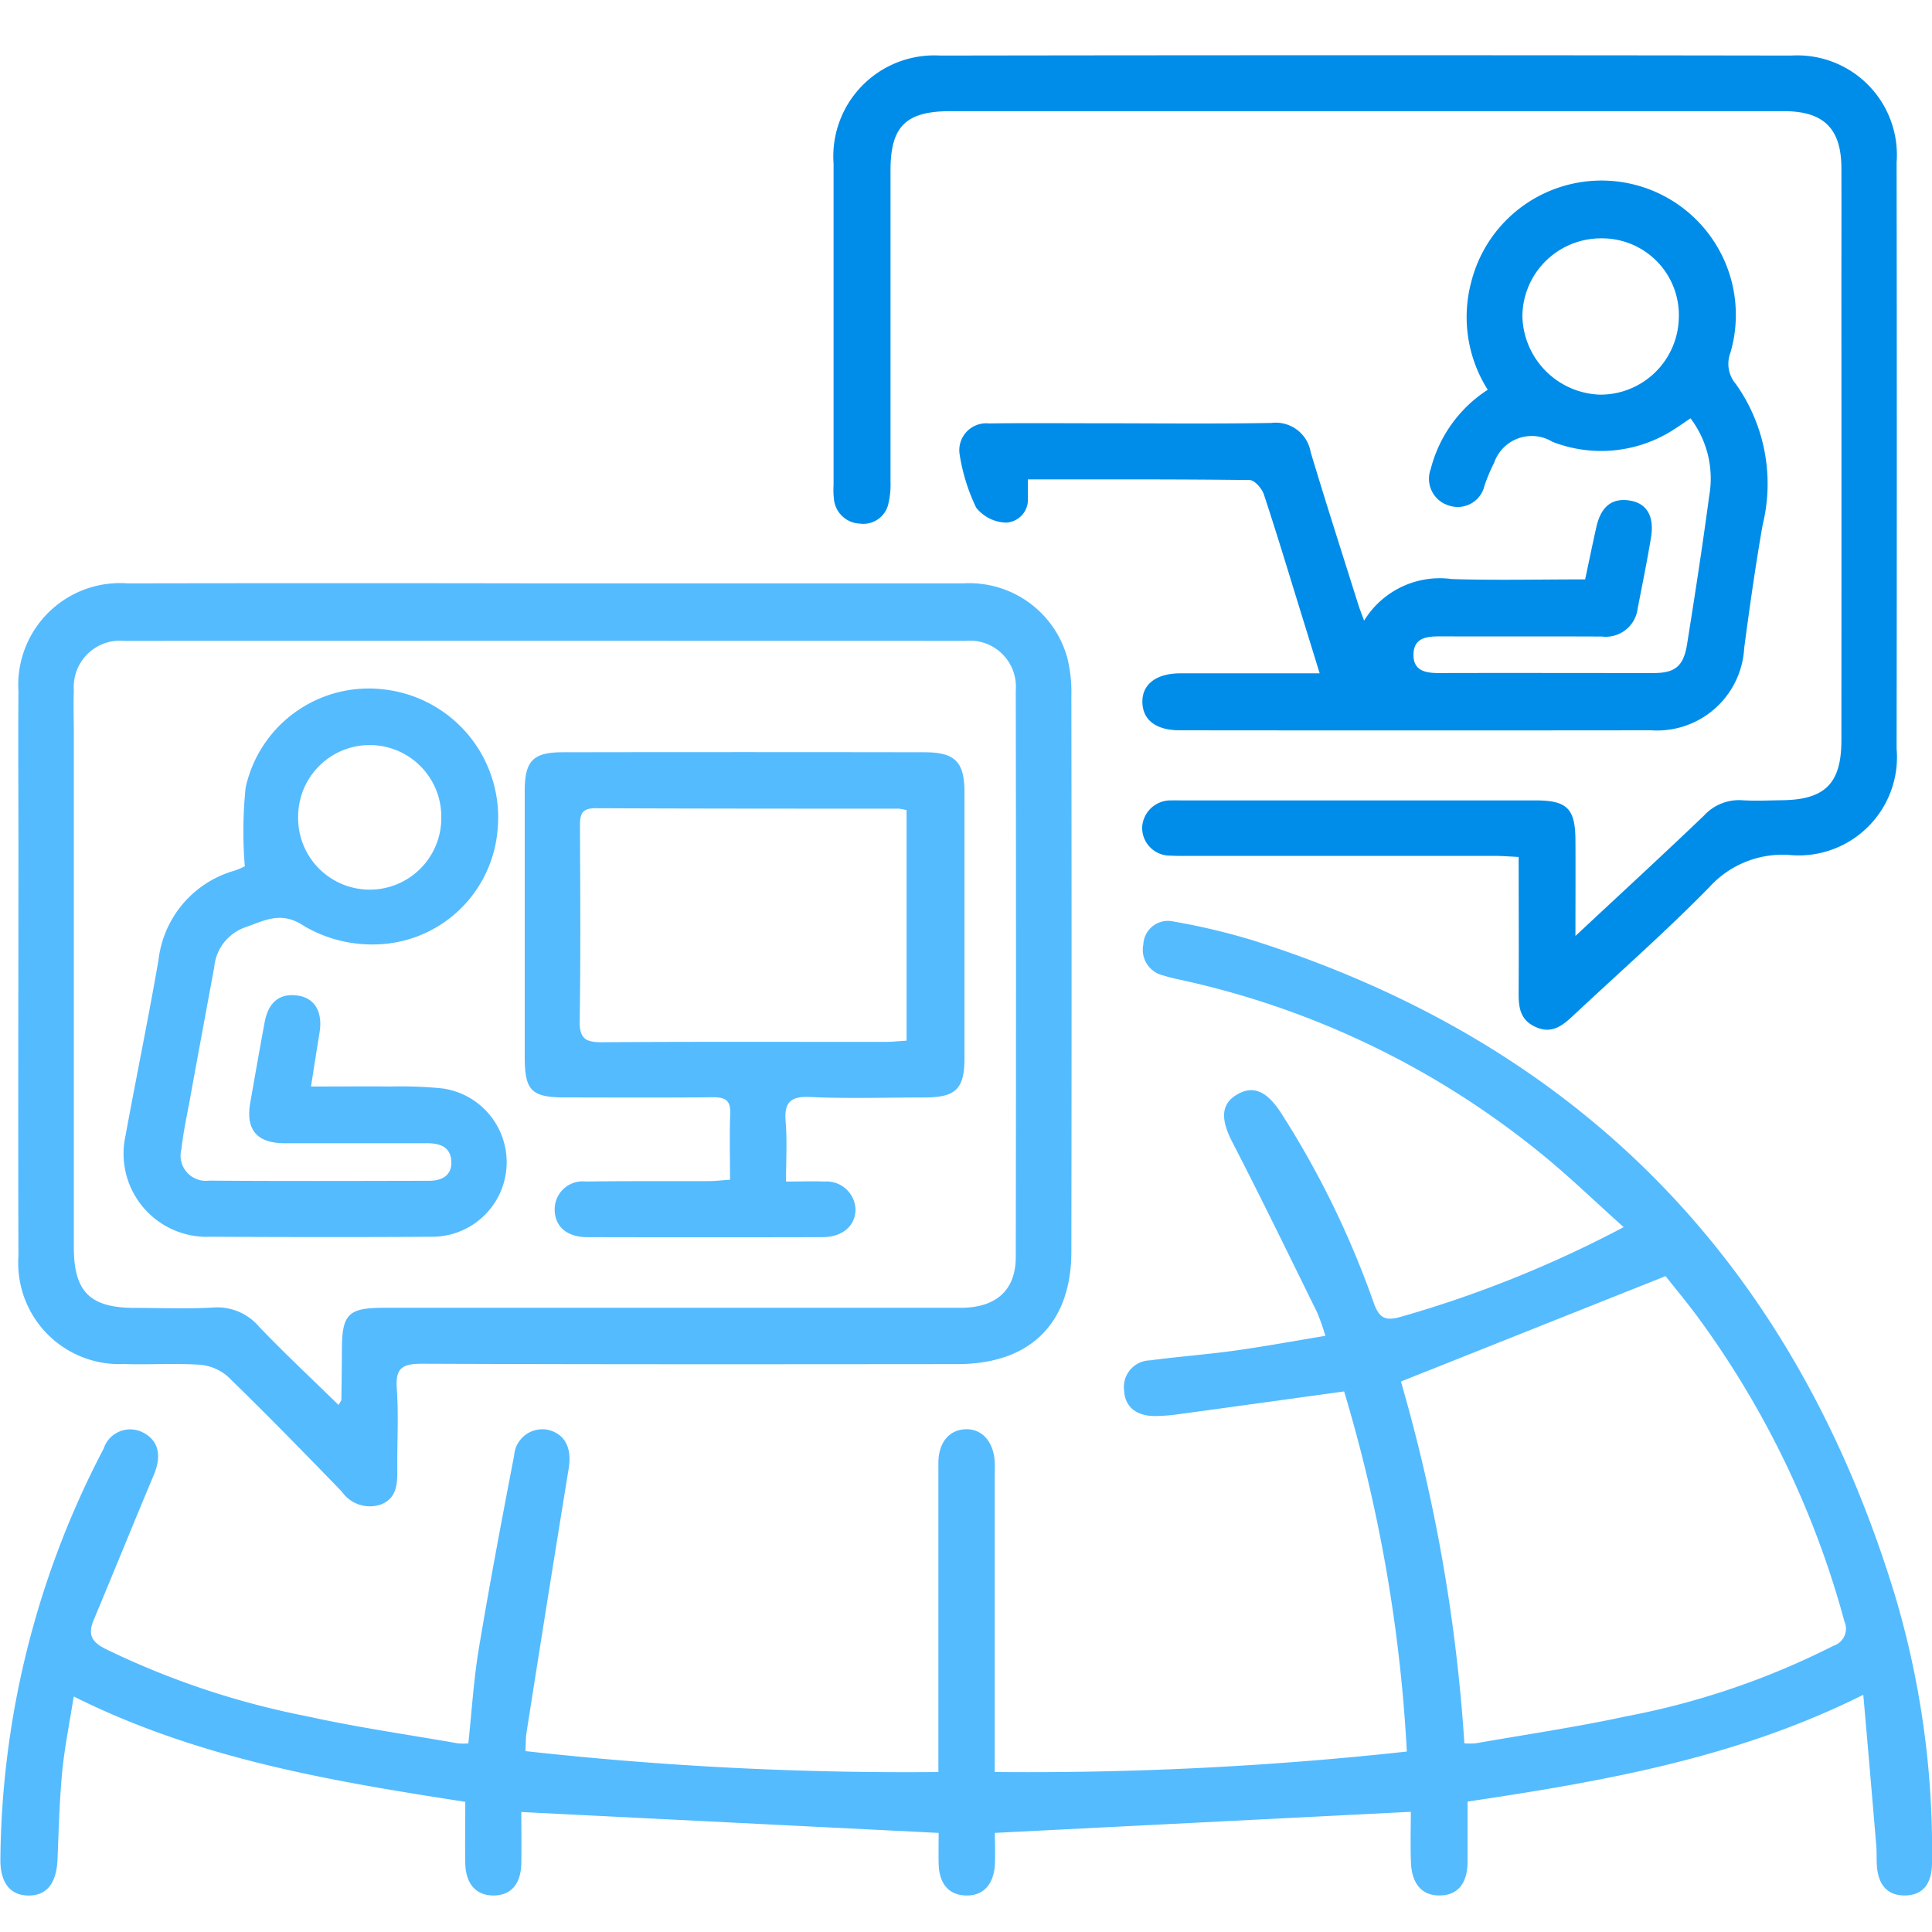 <svg xmlns="http://www.w3.org/2000/svg" xmlns:xlink="http://www.w3.org/1999/xlink" id="default-icon-remote-it" width="70" height="70" viewBox="0 0 70 70"><defs><clipPath id="clip-path"><rect id="Rectangle_446" data-name="Rectangle 446" width="70" height="70" fill="#54bbff"></rect></clipPath></defs><g id="Group_397" data-name="Group 397" clip-path="url(#clip-path)"><path id="Path_1155" data-name="Path 1155" d="M16.969,252.12c.125-1.166.193-2.313.381-3.44.39-2.336.831-4.664,1.278-6.989a1.026,1.026,0,0,1,1.254-.925c.6.161.84.665.724,1.384q-.779,4.791-1.53,9.586c-.029.183-.023.372-.04.665A124.914,124.914,0,0,0,34,253.159v-.9q0-5.152,0-10.3c0-.736.39-1.2.986-1.22s1.011.454,1.054,1.173c.011.188,0,.376,0,.564q0,4.905,0,9.81v.872a126.128,126.128,0,0,0,14.932-.741A55.53,55.53,0,0,0,48.7,239.369c-2.065.285-4.037.559-6.009.827a6.559,6.559,0,0,1-.843.065c-.672,0-1.085-.329-1.118-.909a.967.967,0,0,1,.933-1.108c1.024-.136,2.056-.212,3.079-.354,1.065-.148,2.122-.344,3.279-.535a8.327,8.327,0,0,0-.3-.852c-1.015-2.06-2.018-4.127-3.072-6.168-.42-.814-.422-1.367.162-1.718s1.086-.136,1.6.656a33.041,33.041,0,0,1,3.36,6.883c.21.587.444.669,1.017.5a41.711,41.711,0,0,0,8.041-3.24c-1.078-.962-2.044-1.906-3.095-2.747a31.159,31.159,0,0,0-13.1-6.243,4.657,4.657,0,0,1-.476-.126.954.954,0,0,1-.733-1.126.894.894,0,0,1,1.1-.83,24.09,24.09,0,0,1,2.871.682c11.963,3.8,19.639,11.817,23.272,23.764A32.249,32.249,0,0,1,70,256.463c-.006.772-.357,1.172-1,1.168-.616,0-.959-.385-1-1.112-.012-.235,0-.471-.02-.705-.15-1.775-.3-3.549-.47-5.454-4.6,2.3-9.443,3.138-14.338,3.87,0,.771,0,1.474,0,2.177,0,.771-.343,1.2-.963,1.223-.657.029-1.056-.388-1.087-1.19-.025-.627-.005-1.256-.005-1.84l-15.071.764c0,.327.02.74,0,1.151-.046.748-.447,1.147-1.084,1.116-.6-.03-.939-.44-.953-1.159-.007-.374,0-.747,0-1.107l-15.12-.757c0,.587.008,1.215,0,1.842-.013.764-.37,1.177-1,1.182s-1.016-.41-1.031-1.165c-.014-.7,0-1.408,0-2.228-4.8-.746-9.631-1.54-14.187-3.818-.149.951-.331,1.835-.417,2.728-.1,1.052-.126,2.111-.17,3.167-.036.866-.38,1.315-1.04,1.318s-1.036-.45-1.03-1.306a32.611,32.611,0,0,1,3.742-14.887,1.01,1.01,0,0,1,1.443-.574c.546.286.665.833.377,1.518-.735,1.75-1.447,3.51-2.18,5.262-.208.5-.107.778.406,1.042a29.669,29.669,0,0,0,7.321,2.45c1.809.4,3.646.662,5.472.982a2.524,2.524,0,0,0,.389,0m33.773-13.114a61.24,61.24,0,0,1,2.3,13.113,2.687,2.687,0,0,0,.4,0c1.825-.32,3.661-.589,5.47-.98a28.2,28.2,0,0,0,7.5-2.554.65.65,0,0,0,.4-.883,33.36,33.36,0,0,0-5.279-10.982c-.424-.58-.888-1.13-1.2-1.53l-9.59,3.819" transform="translate(0 -188.955)" fill="#54bbff"></path><path id="Path_1156" data-name="Path 1156" d="M23.827,135.6q7.55,0,15.1,0A3.683,3.683,0,0,1,42.7,138.29a5.208,5.208,0,0,1,.15,1.393q.014,10.057,0,20.114c0,2.615-1.491,4.088-4.128,4.09-6.468.006-12.936.012-19.4-.013-.692,0-.968.14-.914.887.069.96.011,1.928.019,2.892,0,.532.01,1.076-.583,1.316a1.234,1.234,0,0,1-1.43-.466c-1.358-1.4-2.723-2.8-4.122-4.16a1.753,1.753,0,0,0-1.031-.433c-.913-.06-1.834.005-2.75-.026A3.663,3.663,0,0,1,4.7,159.977c-.015-4.917,0-9.833,0-14.75,0-1.906-.013-3.811,0-5.717A3.689,3.689,0,0,1,8.656,135.6q7.585-.014,15.171,0M16.3,165.365c.057-.106.1-.145.1-.184.01-.611.017-1.223.02-1.834.006-1.277.233-1.5,1.53-1.5q10.443,0,20.885,0c1.286,0,2-.635,2-1.839q.018-10.268,0-20.536a1.667,1.667,0,0,0-1.82-1.79q-15.241-.005-30.481,0a1.678,1.678,0,0,0-1.827,1.786c-.02.54,0,1.082,0,1.623q0,9.28,0,18.56c0,1.619.586,2.2,2.218,2.2.941,0,1.884.04,2.822-.013a1.989,1.989,0,0,1,1.673.695c.922.965,1.9,1.877,2.884,2.84" transform="translate(-4.032 -114.463)" fill="#54bbff"></path><path id="Path_1157" data-name="Path 1157" d="M240.863,31.91c1.677-1.565,3.183-2.949,4.66-4.364a1.72,1.72,0,0,1,1.379-.553c.469.03.94.007,1.411,0,1.584-.009,2.185-.6,2.186-2.166q.006-8.081,0-16.162c0-1.529.006-3.058,0-4.587-.006-1.424-.646-2.051-2.081-2.051l-30.2,0c-1.613,0-2.171.549-2.171,2.141q0,5.646,0,11.292a2.93,2.93,0,0,1-.072.766.93.93,0,0,1-1.05.743.98.98,0,0,1-.929-.9,2.929,2.929,0,0,1-.012-.493q0-5.822,0-11.645A3.659,3.659,0,0,1,217.848.012q15.418-.024,30.836,0A3.607,3.607,0,0,1,252.5,3.883q.014,10.621,0,21.243a3.561,3.561,0,0,1-3.88,3.851,3.573,3.573,0,0,0-2.906,1.166c-1.562,1.595-3.243,3.073-4.875,4.6-.4.376-.8.751-1.425.463s-.611-.817-.608-1.374c.009-1.571,0-3.142,0-4.784-.341-.016-.615-.039-.889-.039q-5.433,0-10.867,0c-.282,0-.565.008-.847-.009a1.009,1.009,0,0,1-1.039-1.012A1.029,1.029,0,0,1,226.243,27c.117-.007.235,0,.353,0q6.421,0,12.842,0c1.119,0,1.417.3,1.425,1.42.007,1.094,0,2.188,0,3.49" transform="translate(-183.782 2.001)" fill="#008dea"></path><path id="Path_1158" data-name="Path 1158" d="M265.416,39.942a4.926,4.926,0,0,1-.6-3.9,4.868,4.868,0,1,1,9.392,2.558,1.124,1.124,0,0,0,.2,1.137,6.25,6.25,0,0,1,.968,5.1c-.26,1.479-.469,2.967-.668,4.455a3.162,3.162,0,0,1-3.376,2.987q-8.536.009-17.072,0c-.853,0-1.336-.363-1.357-1-.022-.658.492-1.062,1.375-1.064,1.643,0,3.287,0,5.048,0-.234-.76-.444-1.441-.655-2.122-.451-1.456-.889-2.917-1.368-4.364-.071-.213-.335-.515-.514-.517-2.654-.033-5.308-.023-8.036-.023,0,.255,0,.455,0,.655a.831.831,0,0,1-.794.91,1.43,1.43,0,0,1-1.08-.545,6.883,6.883,0,0,1-.6-1.94.975.975,0,0,1,1.066-1.108c1.293-.018,2.587-.006,3.88-.006,2.116,0,4.233.025,6.349-.012A1.284,1.284,0,0,1,259,42.2c.553,1.841,1.142,3.672,1.719,5.506.055.175.123.345.217.6A3.215,3.215,0,0,1,264.12,46.8c1.595.047,3.192.011,4.825.011.142-.666.268-1.284.407-1.9.168-.748.575-1.061,1.219-.955.608.1.888.567.759,1.345-.142.856-.314,1.707-.481,2.558a1.166,1.166,0,0,1-1.3,1.023c-1.952-.009-3.9,0-5.855-.006-.484,0-.954.043-.969.646s.433.684.931.683c2.587-.007,5.173,0,7.76,0,.794,0,1.095-.249,1.223-1.054.285-1.784.561-3.571.8-5.361a3.612,3.612,0,0,0-.677-2.815c-.187.126-.368.255-.556.375a4.854,4.854,0,0,1-4.449.475,1.442,1.442,0,0,0-2.11.761,6.293,6.293,0,0,0-.352.84.992.992,0,0,1-1.253.719,1.012,1.012,0,0,1-.691-1.336,4.843,4.843,0,0,1,2.062-2.867m6.926-2.612a2.781,2.781,0,0,0-2.818-2.875,2.845,2.845,0,0,0-2.85,2.8,2.91,2.91,0,0,0,2.812,2.863,2.844,2.844,0,0,0,2.856-2.79" transform="translate(-211.512 -25.819)" fill="#008dea"></path><path id="Path_1159" data-name="Path 1159" d="M142.154,194.4c0-.861-.022-1.636.008-2.41.018-.487-.2-.586-.634-.582-1.787.017-3.574.008-5.36.006-1.2,0-1.451-.252-1.452-1.441q0-4.832,0-9.665c0-1.085.3-1.4,1.37-1.4q6.559-.011,13.119,0c1.1,0,1.442.351,1.443,1.432q0,4.832,0,9.665c0,1.1-.317,1.407-1.435,1.41-1.387,0-2.776.047-4.161-.017-.748-.035-.939.228-.881.92.056.673.012,1.354.012,2.144.508,0,.948-.017,1.387,0a1.05,1.05,0,0,1,1.131,1.006c0,.594-.47,1.007-1.194,1.008q-4.267.01-8.534,0c-.74,0-1.178-.4-1.172-1.015a1.013,1.013,0,0,1,1.127-1c1.481-.022,2.962-.009,4.444-.015.247,0,.493-.031.779-.05m6.4-13.391a1.978,1.978,0,0,0-.286-.054c-3.664,0-7.328,0-10.993-.016-.522,0-.556.258-.554.657.009,2.349.027,4.7-.011,7.048-.011.65.222.779.815.774,3.427-.024,6.853-.01,10.28-.013.247,0,.494-.029.749-.044Z" transform="translate(-115.704 -151.652)" fill="#54bbff"></path><path id="Path_1160" data-name="Path 1160" d="M36.174,169a15.415,15.415,0,0,1,.029-2.86,4.568,4.568,0,0,1,5.036-3.553,4.665,4.665,0,0,1,4.088,5.122,4.522,4.522,0,0,1-4.57,4.115,4.834,4.834,0,0,1-2.45-.676c-.84-.562-1.455-.168-2.15.066a1.694,1.694,0,0,0-1.093,1.442q-.445,2.387-.88,4.776c-.11.6-.242,1.2-.306,1.8a.914.914,0,0,0,1,1.149c2.657.021,5.314.011,7.972.006.448,0,.819-.178.806-.683-.013-.54-.409-.679-.885-.678q-2.575,0-5.15,0c-1.013,0-1.422-.488-1.25-1.471s.341-1.941.52-2.91c.137-.739.552-1.064,1.207-.967.608.09.9.583.784,1.33-.1.621-.2,1.242-.31,1.963,1.012,0,1.97-.007,2.927,0a14.824,14.824,0,0,1,1.828.069,2.7,2.7,0,0,1-.378,5.375c-2.681.018-5.362.012-8.042,0a3.014,3.014,0,0,1-3.056-3.664c.389-2.123.826-4.237,1.195-6.364a3.82,3.82,0,0,1,2.757-3.237,3.124,3.124,0,0,0,.374-.159m1.928-1.8a2.594,2.594,0,1,0,5.187.005,2.593,2.593,0,0,0-5.187-.005" transform="translate(-27.303 -137.605)" fill="#54bbff"></path></g></svg>